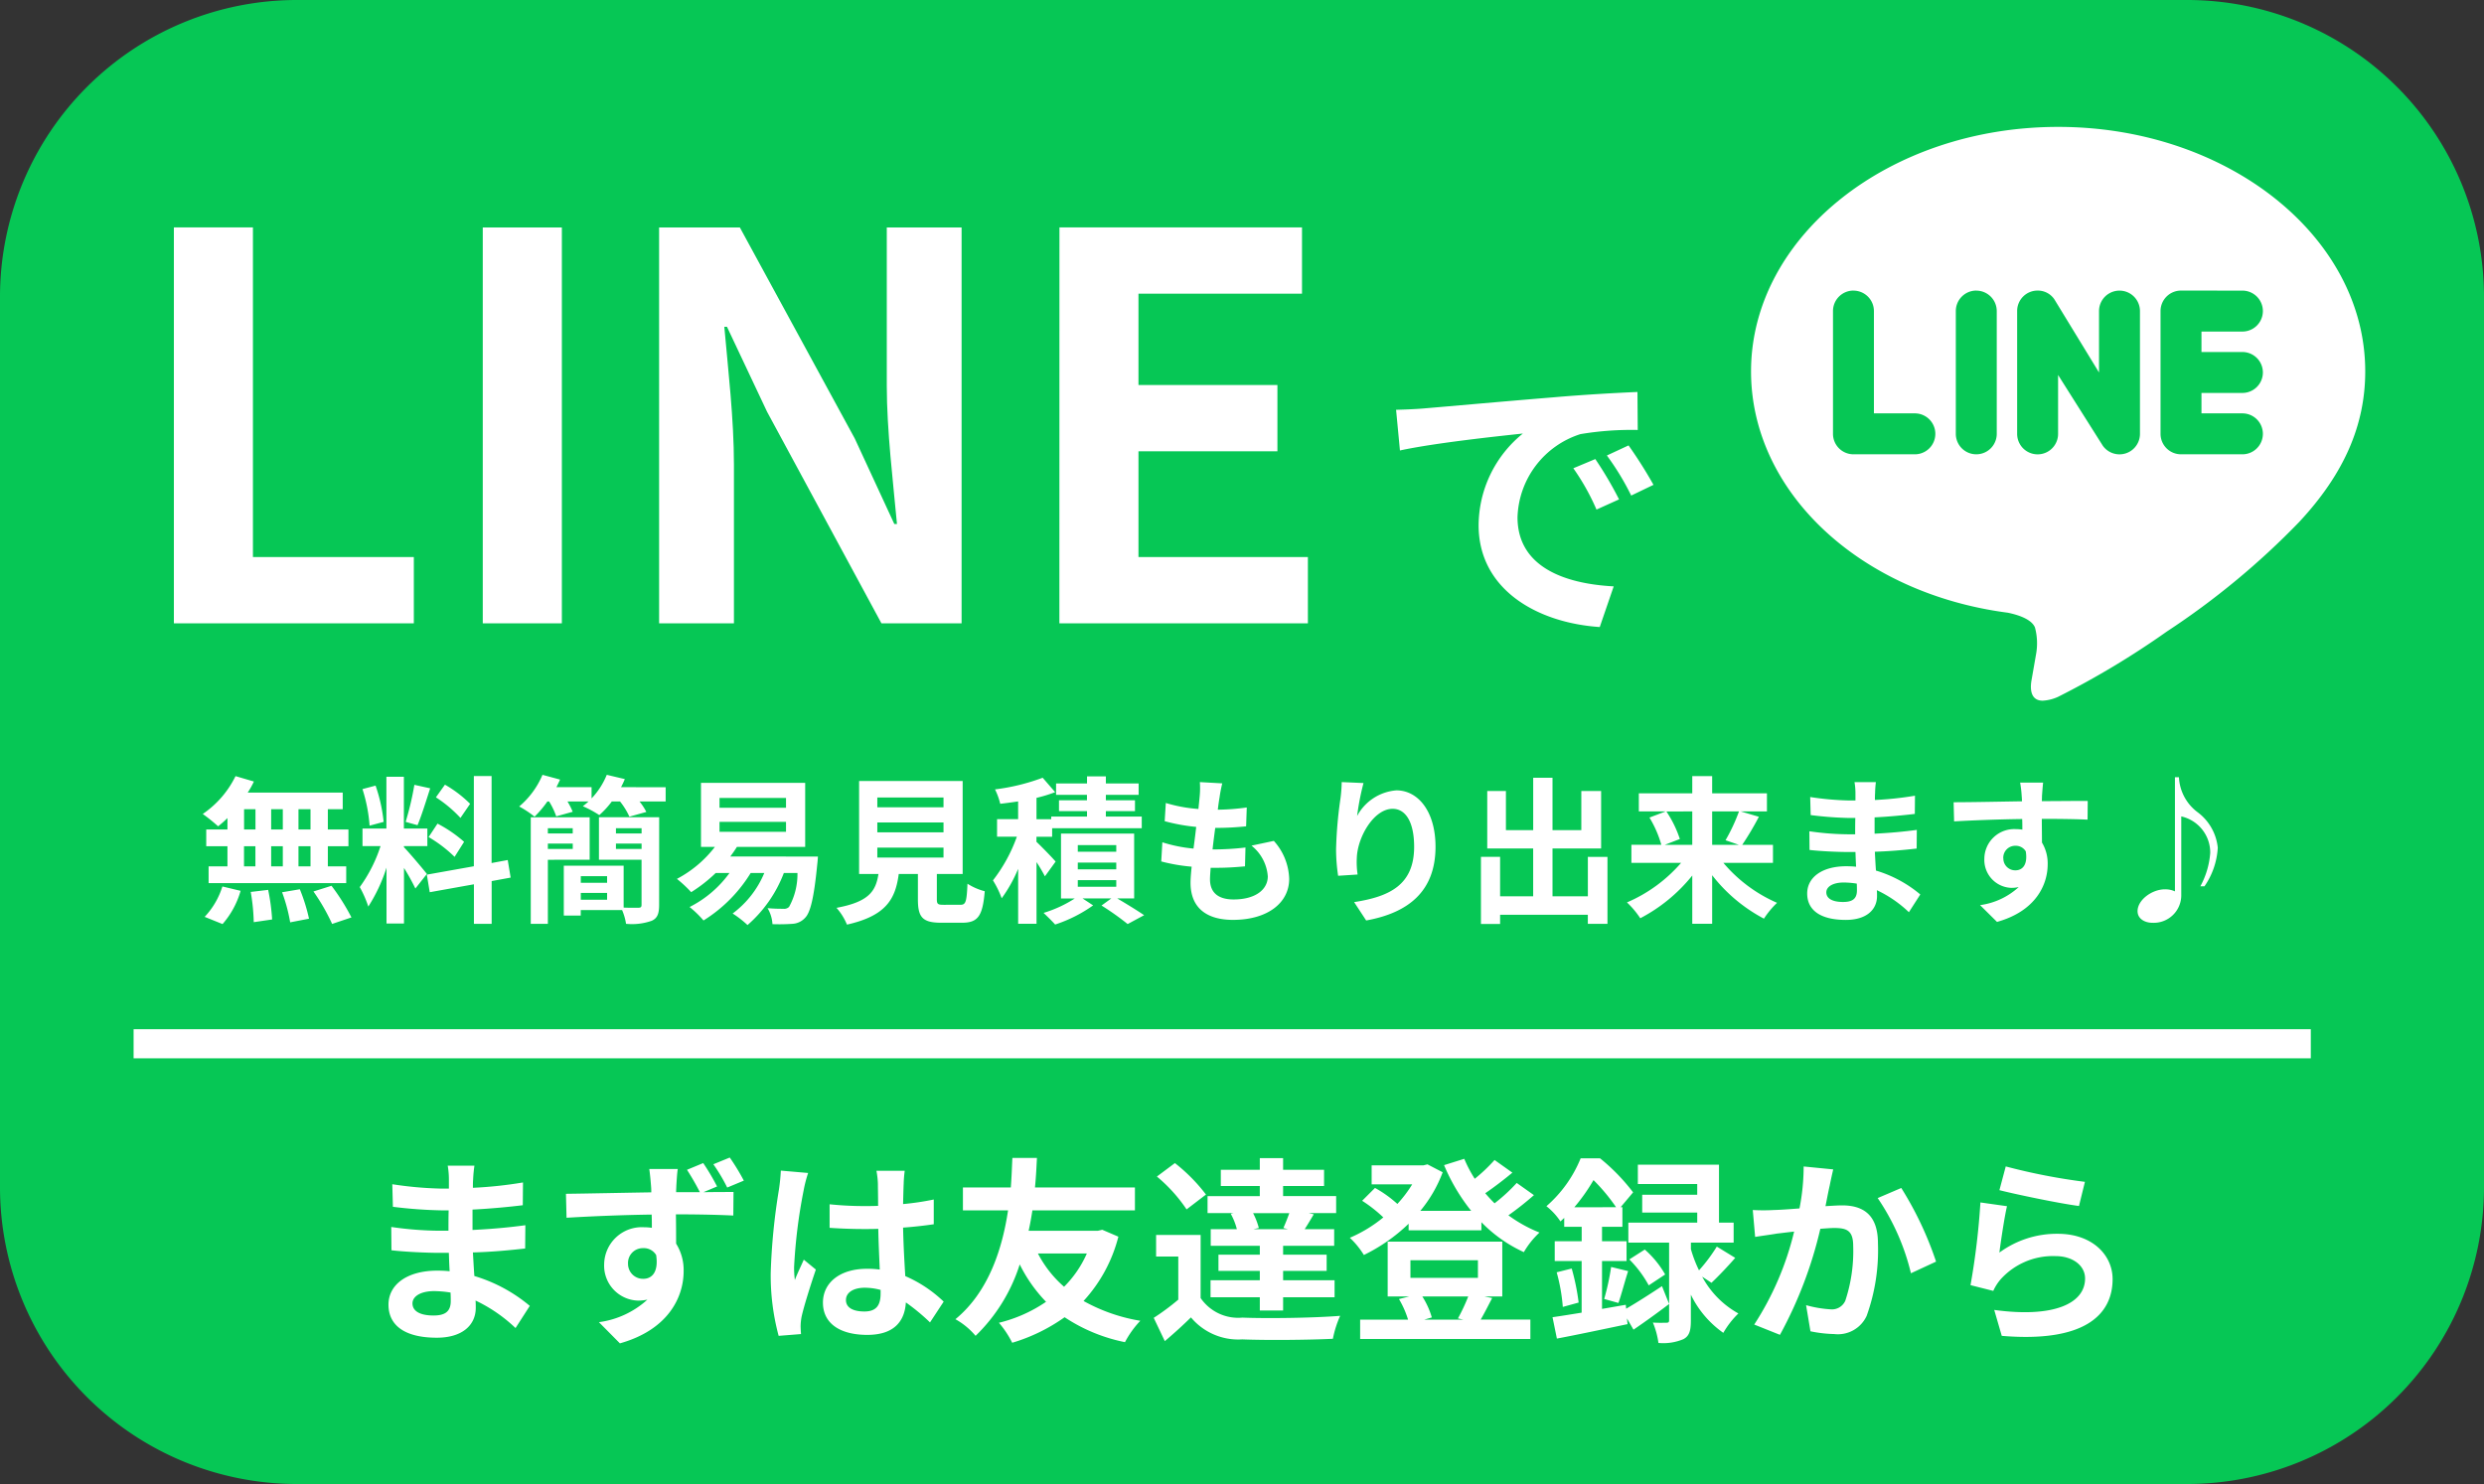 <?xml version="1.0" encoding="UTF-8"?> <svg xmlns="http://www.w3.org/2000/svg" width="170.626" height="101.967" viewBox="0 0 170.626 101.967"><rect x="0" y="0" width="170.626" height="101.967" fill="#333333" stroke="none"/><g id="グループ_2812" data-name="グループ 2812" transform="translate(-581 -5534.729)"><g id="グループ_3062" data-name="グループ 3062" transform="translate(581 5534.729)"><path id="パス_3088" data-name="パス 3088" d="M20.393,0H150.232a20.393,20.393,0,0,1,20.393,20.393v61.18a20.393,20.393,0,0,1-20.393,20.393H20.393A20.393,20.393,0,0,1,0,81.574V20.393A20.393,20.393,0,0,1,20.393,0Z" fill="#06c755"></path><path id="icons8-line-500" d="M36.95,17.833c11.629,0,21.092,7.536,21.092,16.8,0,3.7-1.463,7.047-4.529,10.338a53.337,53.337,0,0,1-9.1,7.536,58.394,58.394,0,0,1-7.467,4.485,2.934,2.934,0,0,1-1.055.266c-.928,0-.845-.982-.775-1.39.056-.309.31-1.774.31-1.774a4.2,4.2,0,0,0-.071-1.868c-.239-.577-1.181-.873-1.87-1.013-10.124-1.322-17.632-8.284-17.632-16.58C15.857,25.369,25.321,17.833,36.95,17.833ZM35.532,29.08a1.4,1.4,0,0,0-1.4,1.409v8.437a1.406,1.406,0,1,0,2.812,0V34.878l3.073,4.864a1.406,1.406,0,0,0,2.551-.816V30.489a1.406,1.406,0,0,0-2.812,0v4.218l-3.073-5.034A1.37,1.37,0,0,0,35.532,29.08Zm-12.644,0a1.407,1.407,0,0,0-1.406,1.406v8.437a1.407,1.407,0,0,0,1.406,1.406h4.218a1.406,1.406,0,1,0,0-2.812H24.294V30.489A1.407,1.407,0,0,0,22.888,29.083Zm8.437,0a1.407,1.407,0,0,0-1.406,1.406v8.437a1.406,1.406,0,1,0,2.812,0V30.489A1.407,1.407,0,0,0,31.325,29.083Zm14.062,0a1.407,1.407,0,0,0-1.406,1.406v8.437a1.407,1.407,0,0,0,1.406,1.406h4.218a1.406,1.406,0,1,0,0-2.812H46.793V36.113h2.812a1.406,1.406,0,0,0,0-2.812H46.793V31.895h2.812a1.406,1.406,0,0,0,0-2.812Z" transform="translate(104.426 -9.114)" fill="#fff"></path><path id="パス_3089" data-name="パス 3089" d="M-56.43-12.813h16.482v-4.552H-51V-40.014H-56.43Zm21.217,0h5.433v-27.2h-5.433Zm12.114,0h5.139v-10.9c0-3.12-.4-6.534-.661-9.471h.184l2.753,5.837,7.856,14.536h5.506v-27.2H-7.461v10.866c0,3.083.441,6.681.7,9.507h-.184l-2.716-5.873-7.892-14.5H-23.1Zm27.494,0H21.465v-4.552H9.828v-7.268h9.544v-4.552H9.828v-6.277H21.061v-4.552H4.4Z" transform="translate(68.374 55.64)" fill="#fff"></path><path id="パス_3090" data-name="パス 3090" d="M-12.93-21.156l.265,2.794c2.366-.51,6.526-.958,8.443-1.162a8.159,8.159,0,0,0-3.039,6.3c0,4.425,4.038,6.709,8.321,6.995l.958-2.794c-3.467-.184-6.607-1.387-6.607-4.752a6.2,6.2,0,0,1,4.323-5.71A21.186,21.186,0,0,1,3.67-19.77l-.02-2.61c-1.448.061-3.671.184-5.771.367-3.732.306-7.1.612-8.81.755C-11.319-21.218-12.114-21.177-12.93-21.156ZM.754-17.771l-1.509.632A15.735,15.735,0,0,1,.836-14.3L2.386-15A25.313,25.313,0,0,0,.754-17.771Zm2.284-.938-1.489.693a17.941,17.941,0,0,1,1.672,2.753L4.751-16A30.5,30.5,0,0,0,3.038-18.709Z" transform="translate(108.827 49.313)" fill="#fff"></path><path id="パス_3091" data-name="パス 3091" d="M-96.113-9.928h-.827V-11.32h.827Zm0,2.534h-.827V-8.775h.827Zm-4.568-1.381h.783v1.381h-.783Zm2.665,0v1.381h-.8V-8.775Zm-.8-1.153V-11.32h.8v1.392Zm-1.86-1.392h.783v1.392h-.783Zm-1.142,1.392h-1.457v1.153h1.457v1.381h-1.294V-6.24h9.452V-7.393h-1.262V-8.775h1.414V-9.928h-1.414V-11.32h1.022v-1.142h-6.526a5.856,5.856,0,0,0,.424-.761l-1.262-.37a6.688,6.688,0,0,1-2.251,2.6,11.978,11.978,0,0,1,1.055.848,7.474,7.474,0,0,0,.642-.566Zm-.337,6.5a5.952,5.952,0,0,0,1.24-2.284l-1.251-.3a5.359,5.359,0,0,1-1.218,2.088Zm1.936-2.208a13.807,13.807,0,0,1,.207,2.077l1.262-.185a14.229,14.229,0,0,0-.272-2.034Zm2.154.022a11.589,11.589,0,0,1,.555,2.067l1.294-.25a12.12,12.12,0,0,0-.631-2.023Zm2.154-.054a14.01,14.01,0,0,1,1.283,2.23l1.327-.446a14.752,14.752,0,0,0-1.37-2.175ZM-85.15-11.69a8.173,8.173,0,0,0-1.729-1.316l-.62.87a8.751,8.751,0,0,1,1.686,1.414ZM-88-9.406a9.2,9.2,0,0,1,1.784,1.36l.653-1.033A9.084,9.084,0,0,0-87.39-10.33Zm-.979-3.589a20.231,20.231,0,0,1-.6,2.545l.816.228c.272-.631.587-1.664.87-2.534Zm-2.11,2.545a10.9,10.9,0,0,0-.555-2.491l-.9.239a10.756,10.756,0,0,1,.489,2.512Zm2.969,3.578c-.228-.3-1.262-1.523-1.577-1.838v-.076h1.61V-9.993H-89.7v-3.557h-1.2v3.557h-1.642v1.207h1.24A10.069,10.069,0,0,1-92.73-5.969a7.686,7.686,0,0,1,.587,1.338,11.162,11.162,0,0,0,1.251-2.676v3.839h1.2V-7.285a14.53,14.53,0,0,1,.783,1.414Zm5.754.25-.2-1.207-1.109.207V-13.6h-1.218v6.2l-3.23.576.2,1.207,3.035-.544v2.719h1.218V-6.382Zm4.264-3.393v.359h-1.708v-.359ZM-79.809-8.59v-.37H-78.1v.37Zm2.871.74v-2.915h-4.046v7.32h1.175v-4.4Zm1.805-.74v-.37h1.762v.37Zm1.762-1.425v.359h-1.762v-.359ZM-77.547-5.1v-.468h1.806V-5.1Zm1.806-1.621v.457h-1.806v-.457Zm3.578-4.046H-76.3V-7.85h2.926v3.1c0,.152-.054.2-.218.2-.141,0-.576.011-1.012-.011V-7.437h-4.111v3.426h1.164v-.381h2.839a3.806,3.806,0,0,1,.272.946,4.054,4.054,0,0,0,1.762-.207c.392-.174.511-.489.511-1.088Zm-2.621-2.067q.147-.277.261-.555l-1.24-.294a5.169,5.169,0,0,1-1.044,1.621v-.772h-2.415c.087-.174.174-.348.25-.522l-1.207-.326a5.779,5.779,0,0,1-1.6,2.175,6.8,6.8,0,0,1,1.055.7,7.279,7.279,0,0,0,.881-1.044h.12a5.066,5.066,0,0,1,.489,1.022l1.131-.315a4.821,4.821,0,0,0-.359-.707h1.447q-.2.179-.392.326a7.558,7.558,0,0,1,1.131.609,6.049,6.049,0,0,0,.859-.935h.566a4.934,4.934,0,0,1,.642,1.044l1.164-.326a4.185,4.185,0,0,0-.468-.718h1.795v-.979Zm6.765,2.382h4.568v.685h-4.568Zm0-1.642h4.568v.674h-4.568Zm.74,4.024c.163-.218.315-.435.457-.663h4.688v-4.4h-7.157v4.4h.957a7.963,7.963,0,0,1-2.61,2.2,8.686,8.686,0,0,1,.979.914A10.276,10.276,0,0,0-68.28-6.937h.946A7.594,7.594,0,0,1-70.075-4.6a7,7,0,0,1,.957.925,9.993,9.993,0,0,0,3.241-3.263h.935a6.662,6.662,0,0,1-2.175,2.784,6.9,6.9,0,0,1,1.022.794A8.948,8.948,0,0,0-63.6-6.937h.935a4.652,4.652,0,0,1-.576,2.328.479.479,0,0,1-.4.131c-.2,0-.62,0-1.077-.044a2.436,2.436,0,0,1,.337,1.1,12.806,12.806,0,0,0,1.36-.022,1.267,1.267,0,0,0,.881-.413c.359-.359.609-1.349.838-3.7.022-.163.044-.511.044-.511Zm10.1-.609h4.546V-8h-4.546Zm0-1.729h4.546v.674h-4.546Zm0-1.718h4.546v.674h-4.546Zm4.568,7.374c-.413,0-.479-.044-.479-.392V-6.871h1.773v-6.385h-7.113v6.385H-57.1c-.185,1.186-.653,1.914-2.882,2.328a4.1,4.1,0,0,1,.718,1.153c2.687-.609,3.328-1.751,3.557-3.48h1.316v1.74c0,1.218.3,1.61,1.6,1.61h1.436c1.077,0,1.414-.446,1.555-2.164A4.119,4.119,0,0,1-50.986-6.2c-.054,1.262-.12,1.447-.489,1.447Zm7.679-2.969c-.185-.228-.968-1.033-1.316-1.36v-.348h1.077v-.587h6.156v-.8H-41.48v-.37h2v-.75h-2v-.37h2.251v-.783H-41.48v-.489h-1.294v.489H-44.9v.783h2.121v.37H-44.7v.75h1.925v.37h-2.458v.185h-1.012V-12.1a9.9,9.9,0,0,0,1.283-.392l-.859-.99a14.268,14.268,0,0,1-3.274.8,4.53,4.53,0,0,1,.359.99c.392-.044.8-.1,1.229-.163v1.218h-1.447v1.207h1.36a10.794,10.794,0,0,1-1.642,3,6.421,6.421,0,0,1,.6,1.229,9.709,9.709,0,0,0,1.131-2.023v3.774h1.262V-7.687a11.066,11.066,0,0,1,.576.979Zm1.523,1.273h2.643v.457h-2.643Zm0-1.207h2.643v.468h-2.643Zm0-1.2h2.643v.457h-2.643Zm3.872,3.665V-9.645h-5.025v4.459h.946a8.458,8.458,0,0,1-2.143.99c.239.228.6.576.794.8a9.644,9.644,0,0,0,2.61-1.316l-.729-.479h1.98l-.674.489a18.837,18.837,0,0,1,1.795,1.273l1.131-.609c-.435-.3-1.186-.761-1.849-1.153Zm6.047-7.907-1.534-.087a5.825,5.825,0,0,1-.011.968c-.022.25-.054.544-.087.881a10.272,10.272,0,0,1-2.241-.413l-.076,1.251a12.772,12.772,0,0,0,2.164.392c-.054.489-.12,1-.185,1.49A9.995,9.995,0,0,1-37.6-9.047l-.076,1.316a12.169,12.169,0,0,0,2.088.359c-.044.446-.076.837-.076,1.1,0,1.816,1.207,2.556,2.915,2.556,2.382,0,3.861-1.175,3.861-2.817a4.054,4.054,0,0,0-1.055-2.61l-1.534.326a2.967,2.967,0,0,1,1.12,2.11c0,.892-.827,1.588-2.349,1.588-1.066,0-1.621-.479-1.621-1.381,0-.2.022-.468.044-.794h.435c.685,0,1.316-.044,1.925-.1l.033-1.294a18.842,18.842,0,0,1-2.186.131h-.076c.054-.489.12-1,.185-1.479a19.6,19.6,0,0,0,2.121-.109l.044-1.294a15.341,15.341,0,0,1-1.99.152c.044-.359.087-.653.12-.837A9.736,9.736,0,0,1-33.486-13.093Zm9.7-.022-1.49-.065a9.632,9.632,0,0,1-.087,1.142,28.619,28.619,0,0,0-.3,3.48,12.3,12.3,0,0,0,.141,1.816l1.338-.087a5.687,5.687,0,0,1-.054-1.153c.054-1.436,1.175-3.361,2.458-3.361.914,0,1.479.935,1.479,2.61,0,2.632-1.708,3.426-4.122,3.8l.827,1.262c2.882-.522,4.764-1.99,4.764-5.068,0-2.393-1.175-3.872-2.687-3.872a3.358,3.358,0,0,0-2.7,1.762A17.735,17.735,0,0,1-23.784-13.114ZM-8.372-8.046v2.708H-10.8V-8.622h3.339v-3.948h-1.36v2.687H-10.8v-3.6h-1.327v3.6H-14v-2.687h-1.283v3.948h3.154v3.285H-14.4V-8.046h-1.316v4.612H-14.4v-.631h6.026v.62h1.349v-4.6ZM-1.2-11.168v2.295H-3.086l1.033-.4a7.75,7.75,0,0,0-.925-1.893Zm3.209,0a12.25,12.25,0,0,1-.925,1.98l.914.315H.166v-2.295ZM4.343-7.633v-1.24H2.232A20.063,20.063,0,0,0,3.375-10.8l-1.251-.37H3.929v-1.24H.166v-1.186H-1.2v1.186H-4.87v1.24h1.849l-1.12.424a7.586,7.586,0,0,1,.816,1.871H-5.381v1.24h3.415a10.267,10.267,0,0,1-3.72,2.719,6.138,6.138,0,0,1,.914,1.088A11.286,11.286,0,0,0-1.2-6.763v3.317H.166V-6.784A11,11,0,0,0,3.723-3.8a6.071,6.071,0,0,1,.9-1.088A10.085,10.085,0,0,1,.938-7.633ZM8.008-5.61c0-.37.424-.674,1.2-.674a6.041,6.041,0,0,1,.892.076c.011.2.011.348.011.468,0,.631-.381.794-.957.794C8.4-4.946,8.008-5.2,8.008-5.61Zm3.4-7.57H9.944a4.372,4.372,0,0,1,.065.75v.511H9.585A20.306,20.306,0,0,1,6.9-12.157l.033,1.24a25,25,0,0,0,2.665.2H10c-.011.37-.011.761-.011,1.12H9.465a19.219,19.219,0,0,1-2.621-.207l.011,1.283c.718.087,1.958.141,2.589.141h.566c.011.326.022.674.044,1.012-.218-.022-.446-.033-.674-.033-1.675,0-2.686.772-2.686,1.871,0,1.153.914,1.816,2.654,1.816,1.436,0,2.143-.718,2.143-1.642,0-.12,0-.25-.011-.4a8.337,8.337,0,0,1,2.2,1.512l.783-1.218a8.515,8.515,0,0,0-3.045-1.642c-.033-.435-.054-.881-.076-1.294,1.044-.033,1.893-.109,2.871-.218l.011-1.283c-.881.12-1.805.207-2.9.261v-1.12c1.055-.054,2.045-.152,2.763-.239l.011-1.251a22.8,22.8,0,0,1-2.752.294c0-.174,0-.337.011-.446A7.345,7.345,0,0,1,11.412-13.18Zm11.486.033H21.321a7.892,7.892,0,0,1,.109.946c.011.087.011.2.022.337-1.479.022-3.459.065-4.7.065l.033,1.316c1.338-.076,3.035-.141,4.677-.163.011.239.011.489.011.729a2.823,2.823,0,0,0-.435-.033,2.051,2.051,0,0,0-2.175,2.034,1.919,1.919,0,0,0,1.871,2,2.326,2.326,0,0,0,.489-.054,4.887,4.887,0,0,1-2.654,1.24l1.164,1.153c2.654-.74,3.48-2.545,3.48-3.959a2.768,2.768,0,0,0-.392-1.49c0-.479-.011-1.077-.011-1.631,1.479,0,2.491.022,3.143.054l.011-1.283c-.566-.011-2.056.011-3.154.011.011-.131.011-.25.011-.337C22.833-12.386,22.876-12.973,22.9-13.147Zm-2.73,5.21a.819.819,0,0,1,.837-.87.8.8,0,0,1,.707.381c.152.957-.25,1.305-.707,1.305A.812.812,0,0,1,20.168-7.937Zm12.062-5.58h-.272v7.842a1.6,1.6,0,0,0-.685-.141c-.892,0-1.882.729-1.882,1.5,0,.533.511.8,1.012.8a1.893,1.893,0,0,0,1.99-1.849v-5.46a2.544,2.544,0,0,1,1.99,2.512A5.669,5.669,0,0,1,33.7-6.023h.283a5.159,5.159,0,0,0,.914-2.654,3.475,3.475,0,0,0-1.4-2.447A3.179,3.179,0,0,1,32.23-13.517Z" transform="translate(117.442 66.921)" fill="#fff"></path><path id="パス_3092" data-name="パス 3092" d="M149.552,1H0V-1H149.552Z" transform="translate(9.177 71.717)" fill="#fff"></path><path id="パス_3093" data-name="パス 3093" d="M-85.095-6.98c0-.462.53-.843,1.5-.843a7.551,7.551,0,0,1,1.115.1c.014.245.014.435.014.585,0,.789-.476.992-1.2.992C-84.605-6.151-85.095-6.463-85.095-6.98Zm4.255-9.463h-1.835a5.466,5.466,0,0,1,.082.938v.639h-.53a25.382,25.382,0,0,1-3.358-.3l.041,1.55a31.254,31.254,0,0,0,3.331.245h.5c-.014.462-.014.952-.014,1.4h-.653a24.024,24.024,0,0,1-3.277-.258l.014,1.6c.9.109,2.447.177,3.236.177h.707c.014.408.027.843.054,1.264-.272-.027-.557-.041-.843-.041-2.094,0-3.358.965-3.358,2.338,0,1.441,1.142,2.27,3.317,2.27,1.795,0,2.678-.9,2.678-2.053,0-.15,0-.313-.014-.5a10.421,10.421,0,0,1,2.746,1.89l.979-1.523a10.644,10.644,0,0,0-3.807-2.053c-.041-.544-.068-1.1-.1-1.618,1.305-.041,2.366-.136,3.589-.272l.014-1.6c-1.1.15-2.257.258-3.63.326v-1.4c1.319-.068,2.556-.19,3.453-.3l.014-1.564a28.494,28.494,0,0,1-3.44.367c0-.218,0-.421.014-.557A9.184,9.184,0,0,1-80.839-16.443ZM-70.289-9.7a1.016,1.016,0,0,1,1.033-1.074.982.982,0,0,1,.9.476c.177,1.2-.313,1.631-.884,1.631A1.027,1.027,0,0,1-70.289-9.7Zm5.166-6.92-1.115.462a17.262,17.262,0,0,1,.884,1.536h-1.631c0-.163.014-.313.014-.421.014-.218.054-.952.1-1.169h-1.958c.027.177.082.639.122,1.183a3.705,3.705,0,0,1,.014.421c-1.835.027-4.31.082-5.86.1l.041,1.645c1.672-.1,3.793-.19,5.846-.218.014.3.014.612.014.911a3.529,3.529,0,0,0-.544-.041,2.587,2.587,0,0,0-2.733,2.556A2.4,2.4,0,0,0-69.582-7.17a2.937,2.937,0,0,0,.625-.068,6.154,6.154,0,0,1-3.331,1.55l1.441,1.455c3.331-.938,4.378-3.181,4.378-4.962a3.419,3.419,0,0,0-.517-1.89c0-.6,0-1.319-.014-2.012,1.835,0,3.127.041,3.943.082l.014-1.618c-.408,0-1.2,0-2.067.014l.938-.394A15.487,15.487,0,0,0-65.123-16.619ZM-63.3-17l-1.128.462a11.867,11.867,0,0,1,.952,1.6l1.142-.476A15.042,15.042,0,0,0-63.3-17Zm7.981,9.789c0-.517.517-.843,1.292-.843a4.2,4.2,0,0,1,1.088.15v.245c0,.8-.286,1.237-1.115,1.237C-54.777-6.423-55.32-6.654-55.32-7.211Zm4.038-8.878h-1.944a5.774,5.774,0,0,1,.1.9c0,.286.014.843.014,1.509-.313.014-.639.014-.952.014a22.654,22.654,0,0,1-2.379-.122v1.618c.8.054,1.577.082,2.379.082.313,0,.639,0,.965-.014.014.965.068,1.958.1,2.8a6.048,6.048,0,0,0-.884-.054c-1.849,0-3.018.952-3.018,2.325,0,1.428,1.169,2.216,3.045,2.216,1.835,0,2.57-.925,2.651-2.23a14.261,14.261,0,0,1,1.659,1.373l.938-1.428a8.9,8.9,0,0,0-2.638-1.754c-.054-.925-.122-2.012-.15-3.331.748-.054,1.455-.136,2.107-.231v-1.7a18.628,18.628,0,0,1-2.107.313c.014-.6.027-1.1.041-1.4A8.513,8.513,0,0,1-51.283-16.089Zm-6.635.15-1.876-.163a12.967,12.967,0,0,1-.136,1.332A43.056,43.056,0,0,0-60.487-9.1a15.968,15.968,0,0,0,.544,4.351l1.536-.122c-.014-.19-.027-.421-.027-.557a3.794,3.794,0,0,1,.068-.639c.163-.734.6-2.121.979-3.236l-.829-.68c-.2.462-.435.925-.612,1.4a6.426,6.426,0,0,1-.054-.884,36.292,36.292,0,0,1,.653-5.262A8.828,8.828,0,0,1-57.917-15.94Zm19.143,5.533a7.494,7.494,0,0,1-1.564,2.284,7.726,7.726,0,0,1-1.795-2.284Zm1.06-1.631-.3.068h-4.758c.109-.489.19-.952.258-1.4h7.043v-1.577h-6.866c.082-.829.109-1.536.136-2.026h-1.686c-.027.421-.041,1.142-.109,2.026h-3.29v1.577h3.1C-44.553-10.9-45.45-7.823-47.8-5.892A5.03,5.03,0,0,1-46.415-4.75a11.735,11.735,0,0,0,3.032-4.908,10.134,10.134,0,0,0,1.808,2.57,9.848,9.848,0,0,1-3.236,1.441A6.694,6.694,0,0,1-43.9-4.274a12.166,12.166,0,0,0,3.6-1.754,11.579,11.579,0,0,0,4.147,1.713A6.563,6.563,0,0,1-35.1-5.784a11.988,11.988,0,0,1-3.9-1.36,10.243,10.243,0,0,0,2.393-4.419Zm12.753-.041h-2.366l.367-.082a4.866,4.866,0,0,0-.394-1.02h2.488c-.122.34-.272.721-.408,1.02Zm-3.929-1.06a4.426,4.426,0,0,1,.421,1.06h-1.795v1.142h3.372v.612h-2.841V-9.21h2.841v.639h-3.385V-7.4h3.385v.911h1.6V-7.4h3.535V-8.571h-3.535V-9.21H-22.3v-1.115h-2.991v-.612h3.508v-1.142h-2.026c.19-.286.394-.639.625-1.02l-.34-.082h1.876v-1.169h-3.644v-.693h2.814v-1.115h-2.814v-.8h-1.6v.8H-29.57v1.115h2.678v.693h-3.589v1.169H-28.7Zm-1.7-1.319a11.815,11.815,0,0,0-2.135-2.162l-1.237.925a10.594,10.594,0,0,1,2.039,2.257Zm-.367,2.774h-3.059V-10.2h1.523v2.964a16.292,16.292,0,0,1-1.686,1.251l.761,1.6c.693-.585,1.251-1.1,1.795-1.631A4.235,4.235,0,0,0-28.1-4.506c1.659.068,4.541.041,6.227-.041a7.372,7.372,0,0,1,.5-1.577c-1.876.15-5.085.19-6.716.122a3.127,3.127,0,0,1-2.869-1.346Zm18.381,4.228a12.945,12.945,0,0,1-.707,1.509l.367.082h-2.678l.517-.15a5.535,5.535,0,0,0-.653-1.441Zm-3.97-2.488h4.636v1.21h-4.636Zm5.085,2.488h1.224v-3.766h-7.872v3.766h1.482l-.707.177a6.505,6.505,0,0,1,.625,1.414H-20v1.332H-8.307V-5.865h-3.413c.231-.394.5-.925.789-1.482Zm2.216-7.8a11.919,11.919,0,0,1-1.523,1.4c-.218-.218-.435-.449-.639-.693.6-.408,1.278-.925,1.863-1.414l-1.224-.87a11.378,11.378,0,0,1-1.36,1.292,8.808,8.808,0,0,1-.721-1.373l-1.387.435a13.13,13.13,0,0,0,1.863,3.141h-3.494a9.152,9.152,0,0,0,1.536-2.651l-1.047-.544-.272.068H-19.21v1.305h2.787a8.557,8.557,0,0,1-1.02,1.346,8.208,8.208,0,0,0-1.536-1.1l-.884.884a9.471,9.471,0,0,1,1.455,1.142,9.473,9.473,0,0,1-2.3,1.4,5.745,5.745,0,0,1,.965,1.183,11.952,11.952,0,0,0,3.073-2.148V-12h5v-.557A9.666,9.666,0,0,0-8.755-10.5a5.78,5.78,0,0,1,1.074-1.346A9.614,9.614,0,0,1-9.816-13.03a21.209,21.209,0,0,0,1.754-1.387Zm3.956,1.672A12.848,12.848,0,0,0-3.97-15.45a12.64,12.64,0,0,1,1.55,1.863Zm3.535,6.7L-3.385-6.6v-3.29H-1.7v-1.36H-3.385v-.992h1.4v-1.346h-.122l.857-1.02a13.511,13.511,0,0,0-2.27-2.338H-4.853a8.688,8.688,0,0,1-2.352,3.29,4.427,4.427,0,0,1,.965,1.047c.082-.082.177-.163.258-.245v.612h1.2v.992H-6.634v1.36h1.849v3.548c-.748.122-1.428.231-2,.313l.3,1.468c1.373-.258,3.168-.639,4.854-.992l-.041-.394.449.775C-.448-5.7.422-6.327,1.224-6.939L.734-8.163c-.884.585-1.781,1.156-2.461,1.55ZM4.133-8.394c.476-.449,1.088-1.088,1.631-1.713L4.5-10.882A11.35,11.35,0,0,1,3.277-9.25a8.818,8.818,0,0,1-.557-1.455v-.449H5.656v-1.373H4.65v-3.984H-.924v1.332H3.154v.734H-.625v1.224h3.78v.693H-1.577v1.373h2.8v5.329c0,.136-.041.177-.19.177S.49-5.634.109-5.661a5.521,5.521,0,0,1,.381,1.4A3.576,3.576,0,0,0,2.2-4.519c.421-.218.517-.6.517-1.278V-7.578a6.845,6.845,0,0,0,2.23,2.624A6,6,0,0,1,5.982-6.287,6.268,6.268,0,0,1,3.494-8.815ZM-6.5-9.115a12.372,12.372,0,0,1,.421,2.379l1.088-.3a15.529,15.529,0,0,0-.476-2.338Zm4.242,2.107c.2-.557.421-1.428.666-2.189L-2.76-9.482a16.671,16.671,0,0,1-.476,2.2ZM-1.509-10A7.774,7.774,0,0,1-.176-8.217L.952-8.965a6.64,6.64,0,0,0-1.4-1.713Zm14-6.186-2.026-.2a15.069,15.069,0,0,1-.286,2.882c-.693.054-1.332.1-1.754.109a12.981,12.981,0,0,1-1.455,0l.163,1.849c.408-.068,1.128-.163,1.509-.231.258-.027.68-.082,1.169-.136A20.438,20.438,0,0,1,7.07-5.525l1.767.707a28.653,28.653,0,0,0,2.774-7.287c.381-.027.721-.054.938-.054.857,0,1.319.15,1.319,1.237a10.821,10.821,0,0,1-.544,3.766,1.008,1.008,0,0,1-1.02.585,7.966,7.966,0,0,1-1.672-.286l.3,1.795a8.8,8.8,0,0,0,1.631.19,2.172,2.172,0,0,0,2.23-1.251,13.32,13.32,0,0,0,.775-4.99c0-1.958-1.02-2.6-2.461-2.6-.286,0-.693.027-1.142.054.1-.489.19-.992.286-1.4C12.318-15.4,12.413-15.831,12.495-16.184Zm4.677,1.278-1.618.693a15.633,15.633,0,0,1,2.284,5.166l1.727-.8A23.5,23.5,0,0,0,17.172-14.906Zm7.179-1.482-.435,1.631c1.06.272,4.092.911,5.465,1.088l.408-1.659A41.612,41.612,0,0,1,24.35-16.388Zm.082,2.733-1.822-.258a50.158,50.158,0,0,1-.68,5.683l1.563.394a3.294,3.294,0,0,1,.5-.789,4.84,4.84,0,0,1,3.78-1.6c1.183,0,2.026.653,2.026,1.536,0,1.727-2.162,2.719-6.24,2.162l.517,1.781c5.656.476,7.614-1.428,7.614-3.9,0-1.645-1.387-3.113-3.766-3.113a6.655,6.655,0,0,0-4.011,1.292C24.01-11.249,24.255-12.908,24.432-13.655Z" transform="translate(113.428 96.535)" fill="#fff"></path></g></g></svg> 